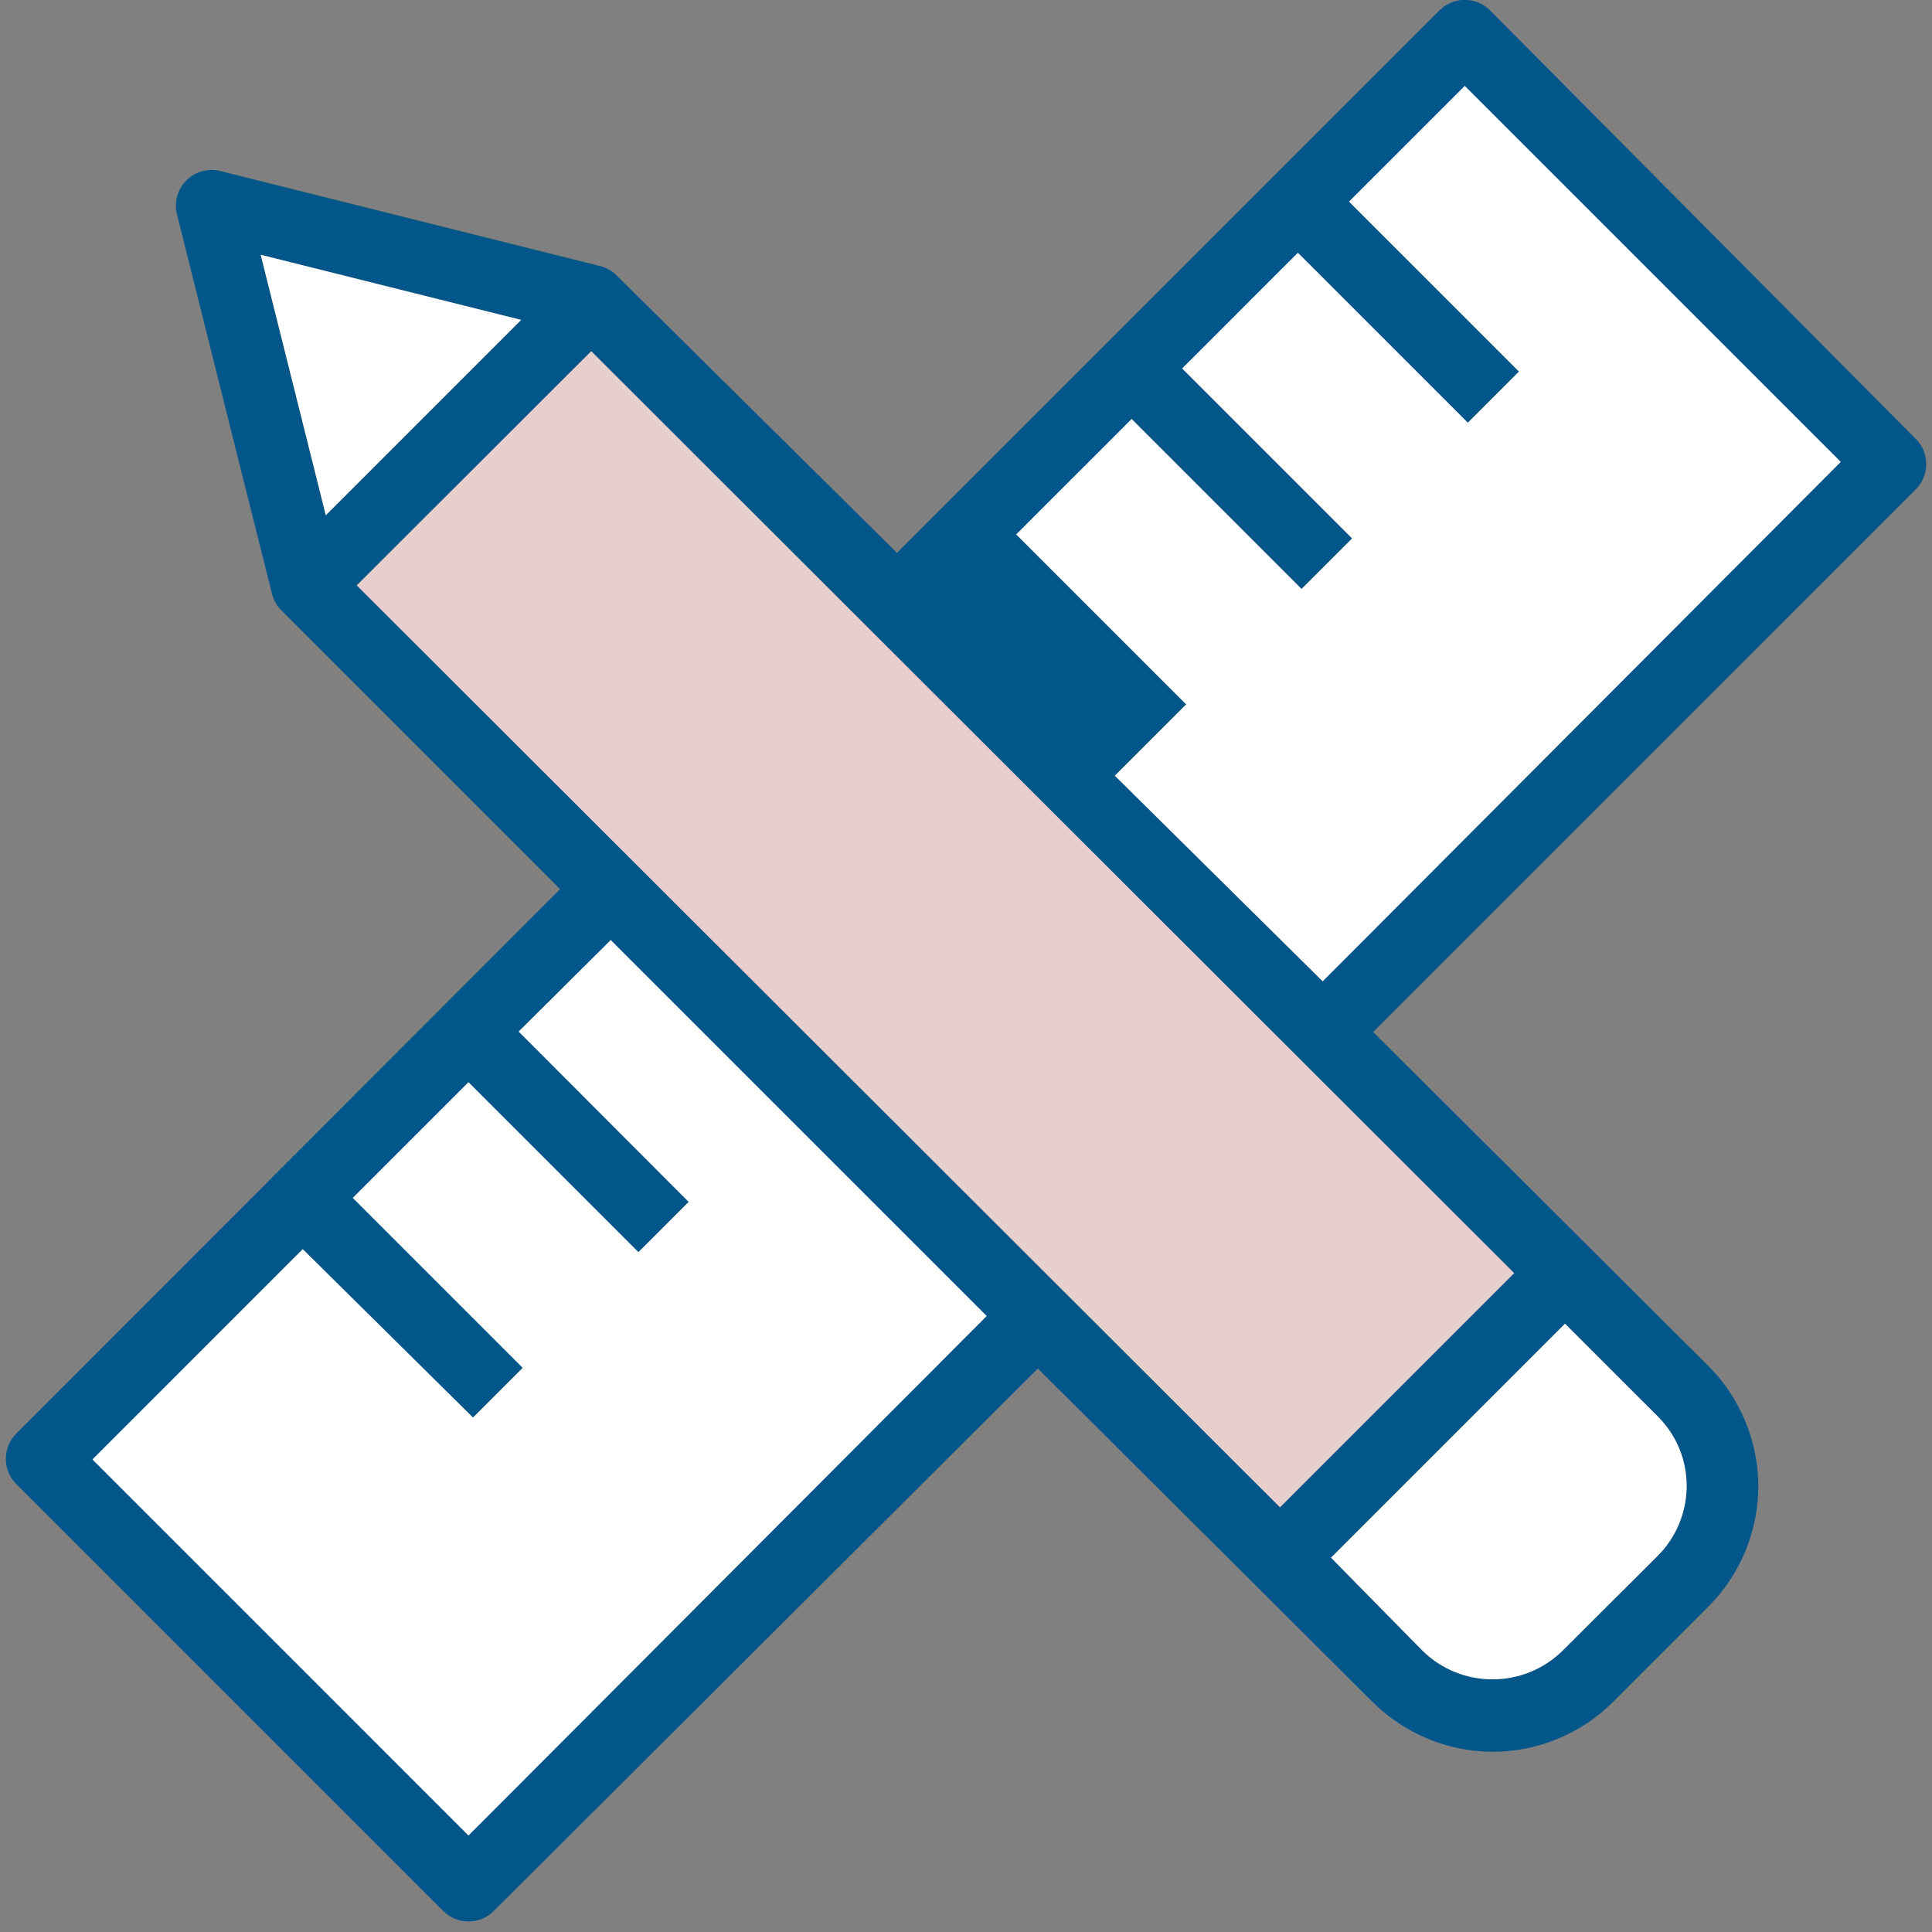 <?xml version="1.0" encoding="UTF-8"?>
<svg xmlns="http://www.w3.org/2000/svg" width="120" height="120" viewBox="0 0 120 120" fill="none">
  <rect x="0" y="0" width="120" height="120" fill="#808080" stroke="none"/>
  <path d="M118.998 30.388C119.41 29.973 119.639 29.418 119.639 28.826C119.639 28.235 119.41 27.681 118.993 27.263L92.541 0.638C92.123 0.223 91.567 -0.006 90.979 -0.006C90.391 -0.006 89.834 0.224 89.415 0.639L55.715 34.339L54.574 33.211L38.29 17.099C38.006 16.817 37.648 16.618 37.259 16.523H37.255L37.251 16.521L13.668 10.62C13.501 10.579 13.322 10.557 13.145 10.557C12.552 10.557 11.995 10.787 11.575 11.207C11.03 11.752 10.806 12.557 10.99 13.305L16.889 36.863V36.867L16.891 36.872C16.987 37.26 17.185 37.617 17.466 37.901L33.65 54.085L34.79 55.224L33.65 56.365L1.005 89.049C0.592 89.465 0.363 90.019 0.363 90.611C0.363 91.201 0.592 91.756 1.008 92.174L27.538 118.705C27.953 119.117 28.509 119.346 29.1 119.346C29.691 119.346 30.245 119.117 30.663 118.701L63.326 86.135L64.464 85L65.603 86.135L85.239 105.695C87.21 107.674 89.936 108.807 92.723 108.807C95.509 108.807 98.234 107.674 100.2 105.699L106.103 99.796C108.081 97.827 109.213 95.102 109.213 92.316C109.213 89.53 108.081 86.804 106.106 84.838L86.432 65.239L85.286 64.1L86.429 62.956L118.998 30.388ZM19.546 29.237L16.845 18.432L16.192 15.823L18.799 16.476L29.604 19.177L32.369 19.868L30.354 21.883L22.251 29.986L20.236 32.001L19.546 29.237ZM60.147 82.881L30.241 112.861L29.1 114.005L6.884 91.79L5.743 90.649L6.884 89.508L17.67 78.723L18.805 77.588L19.945 78.716L29.38 88.049L32.468 84.96L23.054 75.545L21.913 74.404L23.054 73.264L27.957 68.36L29.098 67.219L30.239 68.36L39.654 77.775L42.776 74.652L33.36 65.217L32.218 64.073L33.364 62.934L36.793 59.524L37.934 58.389L39.07 59.527L60.145 80.6L61.285 81.74L60.147 82.881ZM98.345 83.359L103.001 88.013L103.007 88.019L103.013 88.025C104.16 89.194 104.78 90.741 104.76 92.379C104.741 93.991 104.069 95.558 102.916 96.682L97.022 102.558L97.011 102.57L96.999 102.58C95.838 103.693 94.312 104.306 92.704 104.306C91.095 104.306 89.569 103.693 88.407 102.58L88.389 102.564L88.373 102.546L83.793 97.892L82.673 96.751L97.206 82.218L98.345 83.359ZM92.905 77.936L94.046 79.077L92.905 80.218L80.644 92.479L79.504 93.62L78.363 92.48L23.303 37.498L22.16 36.357L23.303 35.215L35.583 22.953L36.724 21.815L37.864 22.955L92.905 77.936ZM83.289 59.813L82.154 60.951L81.013 59.822L70.399 49.323L69.246 48.182L73.678 43.751L64.261 34.336L63.122 33.195L64.261 32.054L69.148 27.169L70.287 26.029L80.843 36.584L83.984 33.443L73.428 22.887L74.569 21.748L79.473 16.843L80.614 15.703L81.755 16.843L91.17 26.259L94.348 23.079L83.792 12.524L84.933 11.383L89.838 6.479L90.978 5.338L114.331 28.692L113.193 29.832L83.289 59.813Z" fill="#03568A"></path>
  <path d="M61.284 81.739L60.146 82.88L30.24 112.861L29.099 114.005L6.884 91.789L5.743 90.648L6.884 89.507L17.67 78.723L18.805 77.588L19.944 78.716L29.38 88.048L32.468 84.96L23.053 75.545L21.912 74.404L23.053 73.263L27.957 68.359L29.098 67.218L30.239 68.359L39.654 77.774L42.776 74.652L33.36 65.217L32.217 64.073L33.364 62.933L36.793 59.524L37.934 58.389L39.07 59.527L60.145 80.6L61.284 81.739Z" fill="white"></path>
  <path d="M104.759 92.378C104.74 93.99 104.069 95.557 102.916 96.681L97.022 102.557L97.011 102.569L96.999 102.579C95.837 103.692 94.312 104.305 92.704 104.305C91.095 104.305 89.568 103.692 88.407 102.579L88.389 102.563L88.373 102.545L83.793 97.891L82.673 96.75L97.206 82.217L98.345 83.358L103.001 88.012L103.007 88.018L103.013 88.024C104.16 89.193 104.78 90.74 104.759 92.378Z" fill="white"></path>
  <path d="M114.331 28.689L113.193 29.831L83.289 59.811L82.154 60.949L81.013 59.82L70.399 49.321L69.246 48.181L73.678 43.749L64.261 34.334L63.122 33.193L64.261 32.052L69.148 27.167L70.287 26.026L80.843 36.582L83.984 33.441L73.428 22.885L74.569 21.746L79.473 16.84L80.614 15.701L81.755 16.84L91.17 26.257L94.348 23.077L83.792 12.522L84.933 11.381L89.838 6.477L90.978 5.336L114.331 28.689Z" fill="white"></path>
  <path d="M32.369 19.869L30.354 21.884L22.251 29.987L20.236 32.002L19.546 29.238L16.845 18.433L16.192 15.824L18.799 16.477L29.604 19.178L32.369 19.869Z" fill="white"></path>
  <path d="M94.046 79.078L92.905 80.219L80.644 92.48L79.504 93.621L78.363 92.481L23.303 37.499L22.161 36.358L23.303 35.216L35.583 22.954L36.724 21.816L37.864 22.956L92.905 77.937L94.046 79.078Z" fill="#E7CFCD"></path>
</svg>
